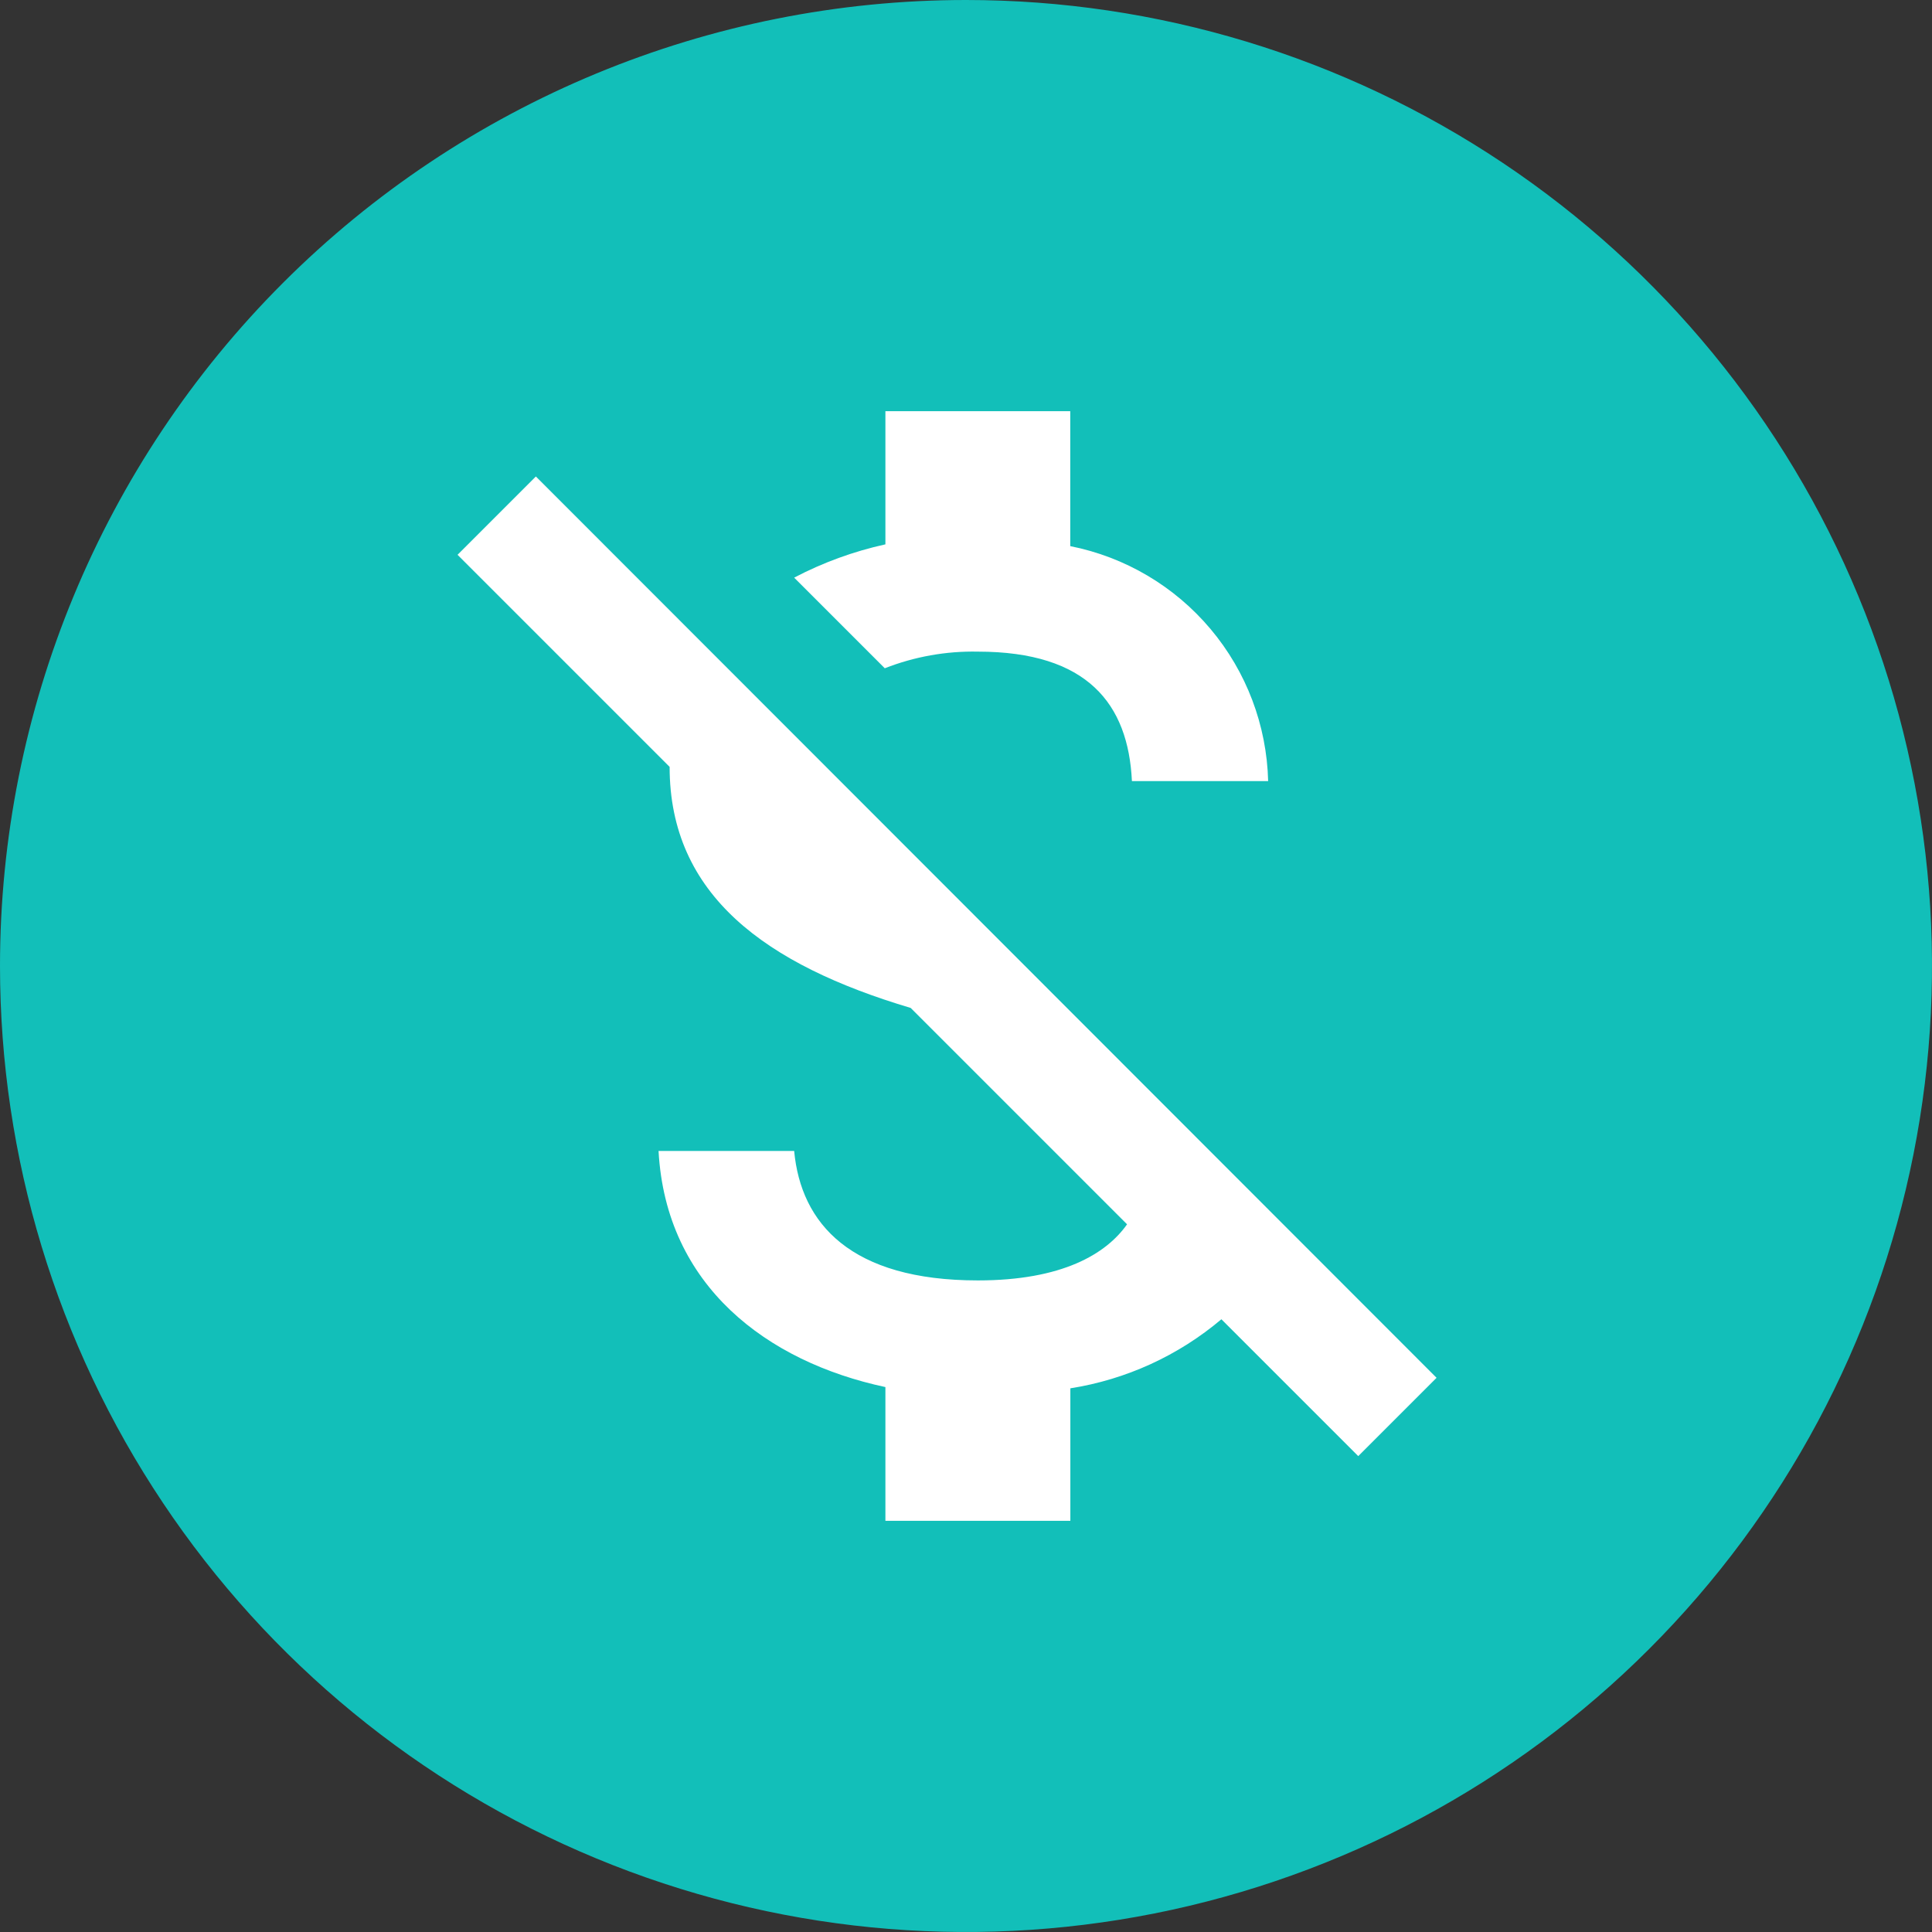 <?xml version="1.0" encoding="UTF-8"?> <svg xmlns="http://www.w3.org/2000/svg" width="74" height="74" viewBox="0 0 74 74" fill="none"><rect x="0" y="0" width="74" height="74" fill="#333333" stroke="none"/><g clip-path="url(#clip0_371_16908)"><path d="M37 0C44.318 0 51.471 2.17 57.556 6.236C63.641 10.301 68.383 16.08 71.183 22.841C73.984 29.602 74.717 37.041 73.289 44.218C71.861 51.396 68.338 57.988 63.163 63.163C57.988 68.338 51.396 71.861 44.218 73.289C37.041 74.717 29.602 73.984 22.841 71.183C16.08 68.383 10.301 63.641 6.236 57.556C2.17 51.471 0 44.318 0 37C0 27.187 3.898 17.776 10.837 10.837C17.776 3.898 27.187 0 37 0V0Z" fill="#12BFB9"></path><path d="M37.455 24.959C41.655 24.959 43.216 26.966 43.355 29.918H48.573C48.52 27.78 47.741 25.724 46.363 24.088C44.985 22.452 43.091 21.334 40.993 20.918V15.75H33.913V20.85C32.697 21.118 31.521 21.546 30.418 22.125L33.889 25.596C35.025 25.151 36.236 24.934 37.455 24.959ZM20.525 18.25L17.525 21.25L25.648 29.373C25.648 34.284 29.332 36.953 34.881 38.606L43.169 46.894C42.369 48.027 40.69 49.043 37.455 49.043C32.591 49.043 30.678 46.871 30.418 44.084H25.224C25.507 49.255 29.38 52.16 33.913 53.128V58.25H40.997V53.176C43.131 52.84 45.132 51.925 46.782 50.531L52.024 55.773L55.024 52.773L20.525 18.25Z" fill="white"></path></g><defs><clipPath id="clip0_371_16908"><rect width="74" height="74" fill="white"></rect></clipPath></defs></svg> 